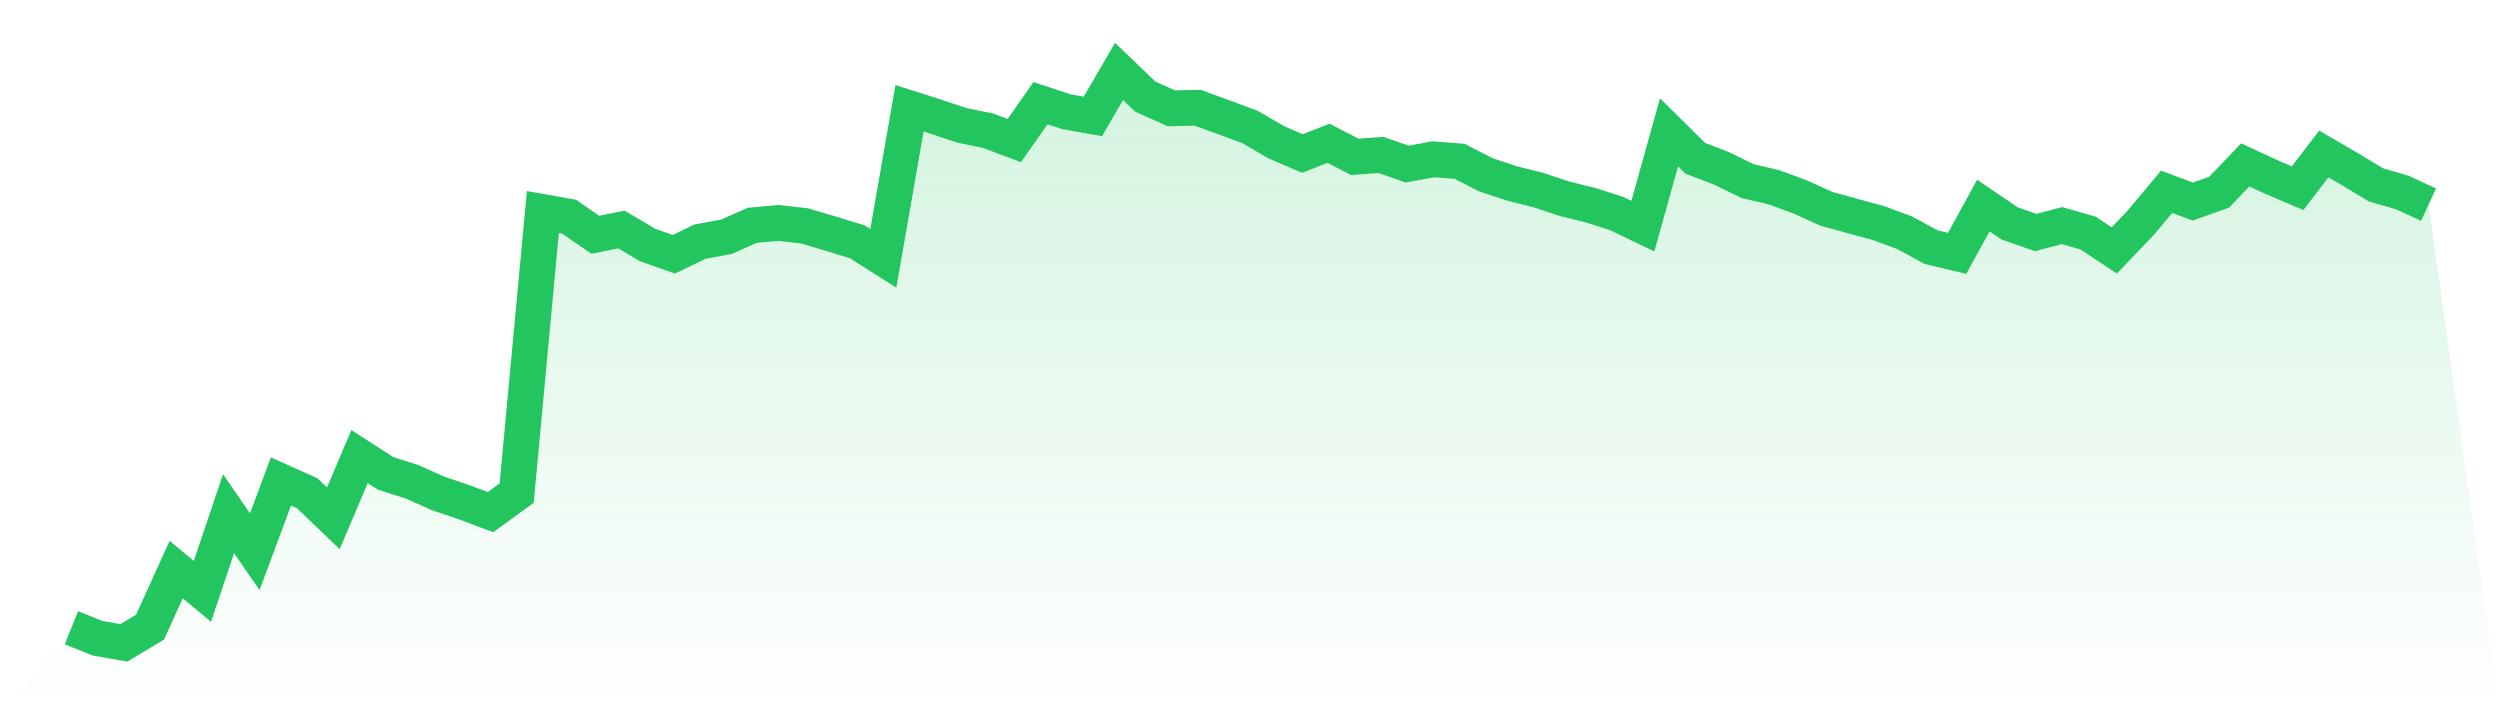 <svg viewBox="0 0 140 40" xmlns="http://www.w3.org/2000/svg">
<defs>
<linearGradient id="gradient" x1="0" x2="0" y1="0" y2="1">
<stop offset="0%" stop-color="#22c55e" stop-opacity="0.2"/>
<stop offset="100%" stop-color="#22c55e" stop-opacity="0"/>
</linearGradient>
</defs>
<path d="M4,35.153 L4,35.153 L5.467,35.742 L6.933,36 L8.4,35.124 L9.867,31.895 L11.333,33.118 L12.8,28.768 L14.267,30.897 L15.733,26.962 L17.2,27.618 L18.667,29.028 L20.133,25.567 L21.6,26.512 L23.067,26.977 L24.533,27.631 L26,28.129 L27.467,28.679 L28.933,27.614 L30.4,11.873 L31.867,12.132 L33.333,13.147 L34.8,12.853 L36.267,13.721 L37.733,14.238 L39.2,13.532 L40.667,13.263 L42.133,12.617 L43.6,12.483 L45.067,12.653 L46.533,13.09 L48,13.536 L49.467,14.465 L50.933,6.064 L52.4,6.531 L53.867,7.02 L55.333,7.321 L56.8,7.874 L58.267,5.778 L59.733,6.259 L61.2,6.52 L62.667,4 L64.133,5.408 L65.6,6.068 L67.067,6.032 L68.533,6.566 L70,7.111 L71.467,7.966 L72.933,8.597 L74.4,8.023 L75.867,8.784 L77.333,8.677 L78.8,9.189 L80.267,8.92 L81.733,9.034 L83.2,9.784 L84.667,10.272 L86.133,10.64 L87.6,11.127 L89.067,11.489 L90.533,11.957 L92,12.661 L93.467,7.411 L94.933,8.862 L96.4,9.427 L97.867,10.142 L99.333,10.484 L100.8,11.024 L102.267,11.688 L103.733,12.094 L105.2,12.493 L106.667,13.038 L108.133,13.837 L109.6,14.187 L111.067,11.51 L112.533,12.508 L114,13.021 L115.467,12.634 L116.933,13.052 L118.4,14.024 L119.867,12.489 L121.333,10.741 L122.8,11.285 L124.267,10.766 L125.733,9.236 L127.2,9.914 L128.667,10.539 L130.133,8.622 L131.6,9.477 L133.067,10.358 L134.533,10.782 L136,11.459 L140,40 L0,40 z" fill="url(#gradient)"/>
<path d="M4,35.153 L4,35.153 L5.467,35.742 L6.933,36 L8.4,35.124 L9.867,31.895 L11.333,33.118 L12.8,28.768 L14.267,30.897 L15.733,26.962 L17.2,27.618 L18.667,29.028 L20.133,25.567 L21.6,26.512 L23.067,26.977 L24.533,27.631 L26,28.129 L27.467,28.679 L28.933,27.614 L30.4,11.873 L31.867,12.132 L33.333,13.147 L34.8,12.853 L36.267,13.721 L37.733,14.238 L39.2,13.532 L40.667,13.263 L42.133,12.617 L43.6,12.483 L45.067,12.653 L46.533,13.09 L48,13.536 L49.467,14.465 L50.933,6.064 L52.4,6.531 L53.867,7.02 L55.333,7.321 L56.8,7.874 L58.267,5.778 L59.733,6.259 L61.2,6.52 L62.667,4 L64.133,5.408 L65.6,6.068 L67.067,6.032 L68.533,6.566 L70,7.111 L71.467,7.966 L72.933,8.597 L74.4,8.023 L75.867,8.784 L77.333,8.677 L78.8,9.189 L80.267,8.92 L81.733,9.034 L83.2,9.784 L84.667,10.272 L86.133,10.64 L87.6,11.127 L89.067,11.489 L90.533,11.957 L92,12.661 L93.467,7.411 L94.933,8.862 L96.4,9.427 L97.867,10.142 L99.333,10.484 L100.8,11.024 L102.267,11.688 L103.733,12.094 L105.2,12.493 L106.667,13.038 L108.133,13.837 L109.6,14.187 L111.067,11.51 L112.533,12.508 L114,13.021 L115.467,12.634 L116.933,13.052 L118.4,14.024 L119.867,12.489 L121.333,10.741 L122.8,11.285 L124.267,10.766 L125.733,9.236 L127.2,9.914 L128.667,10.539 L130.133,8.622 L131.6,9.477 L133.067,10.358 L134.533,10.782 L136,11.459" fill="none" stroke="#22c55e" stroke-width="2"/>
</svg>